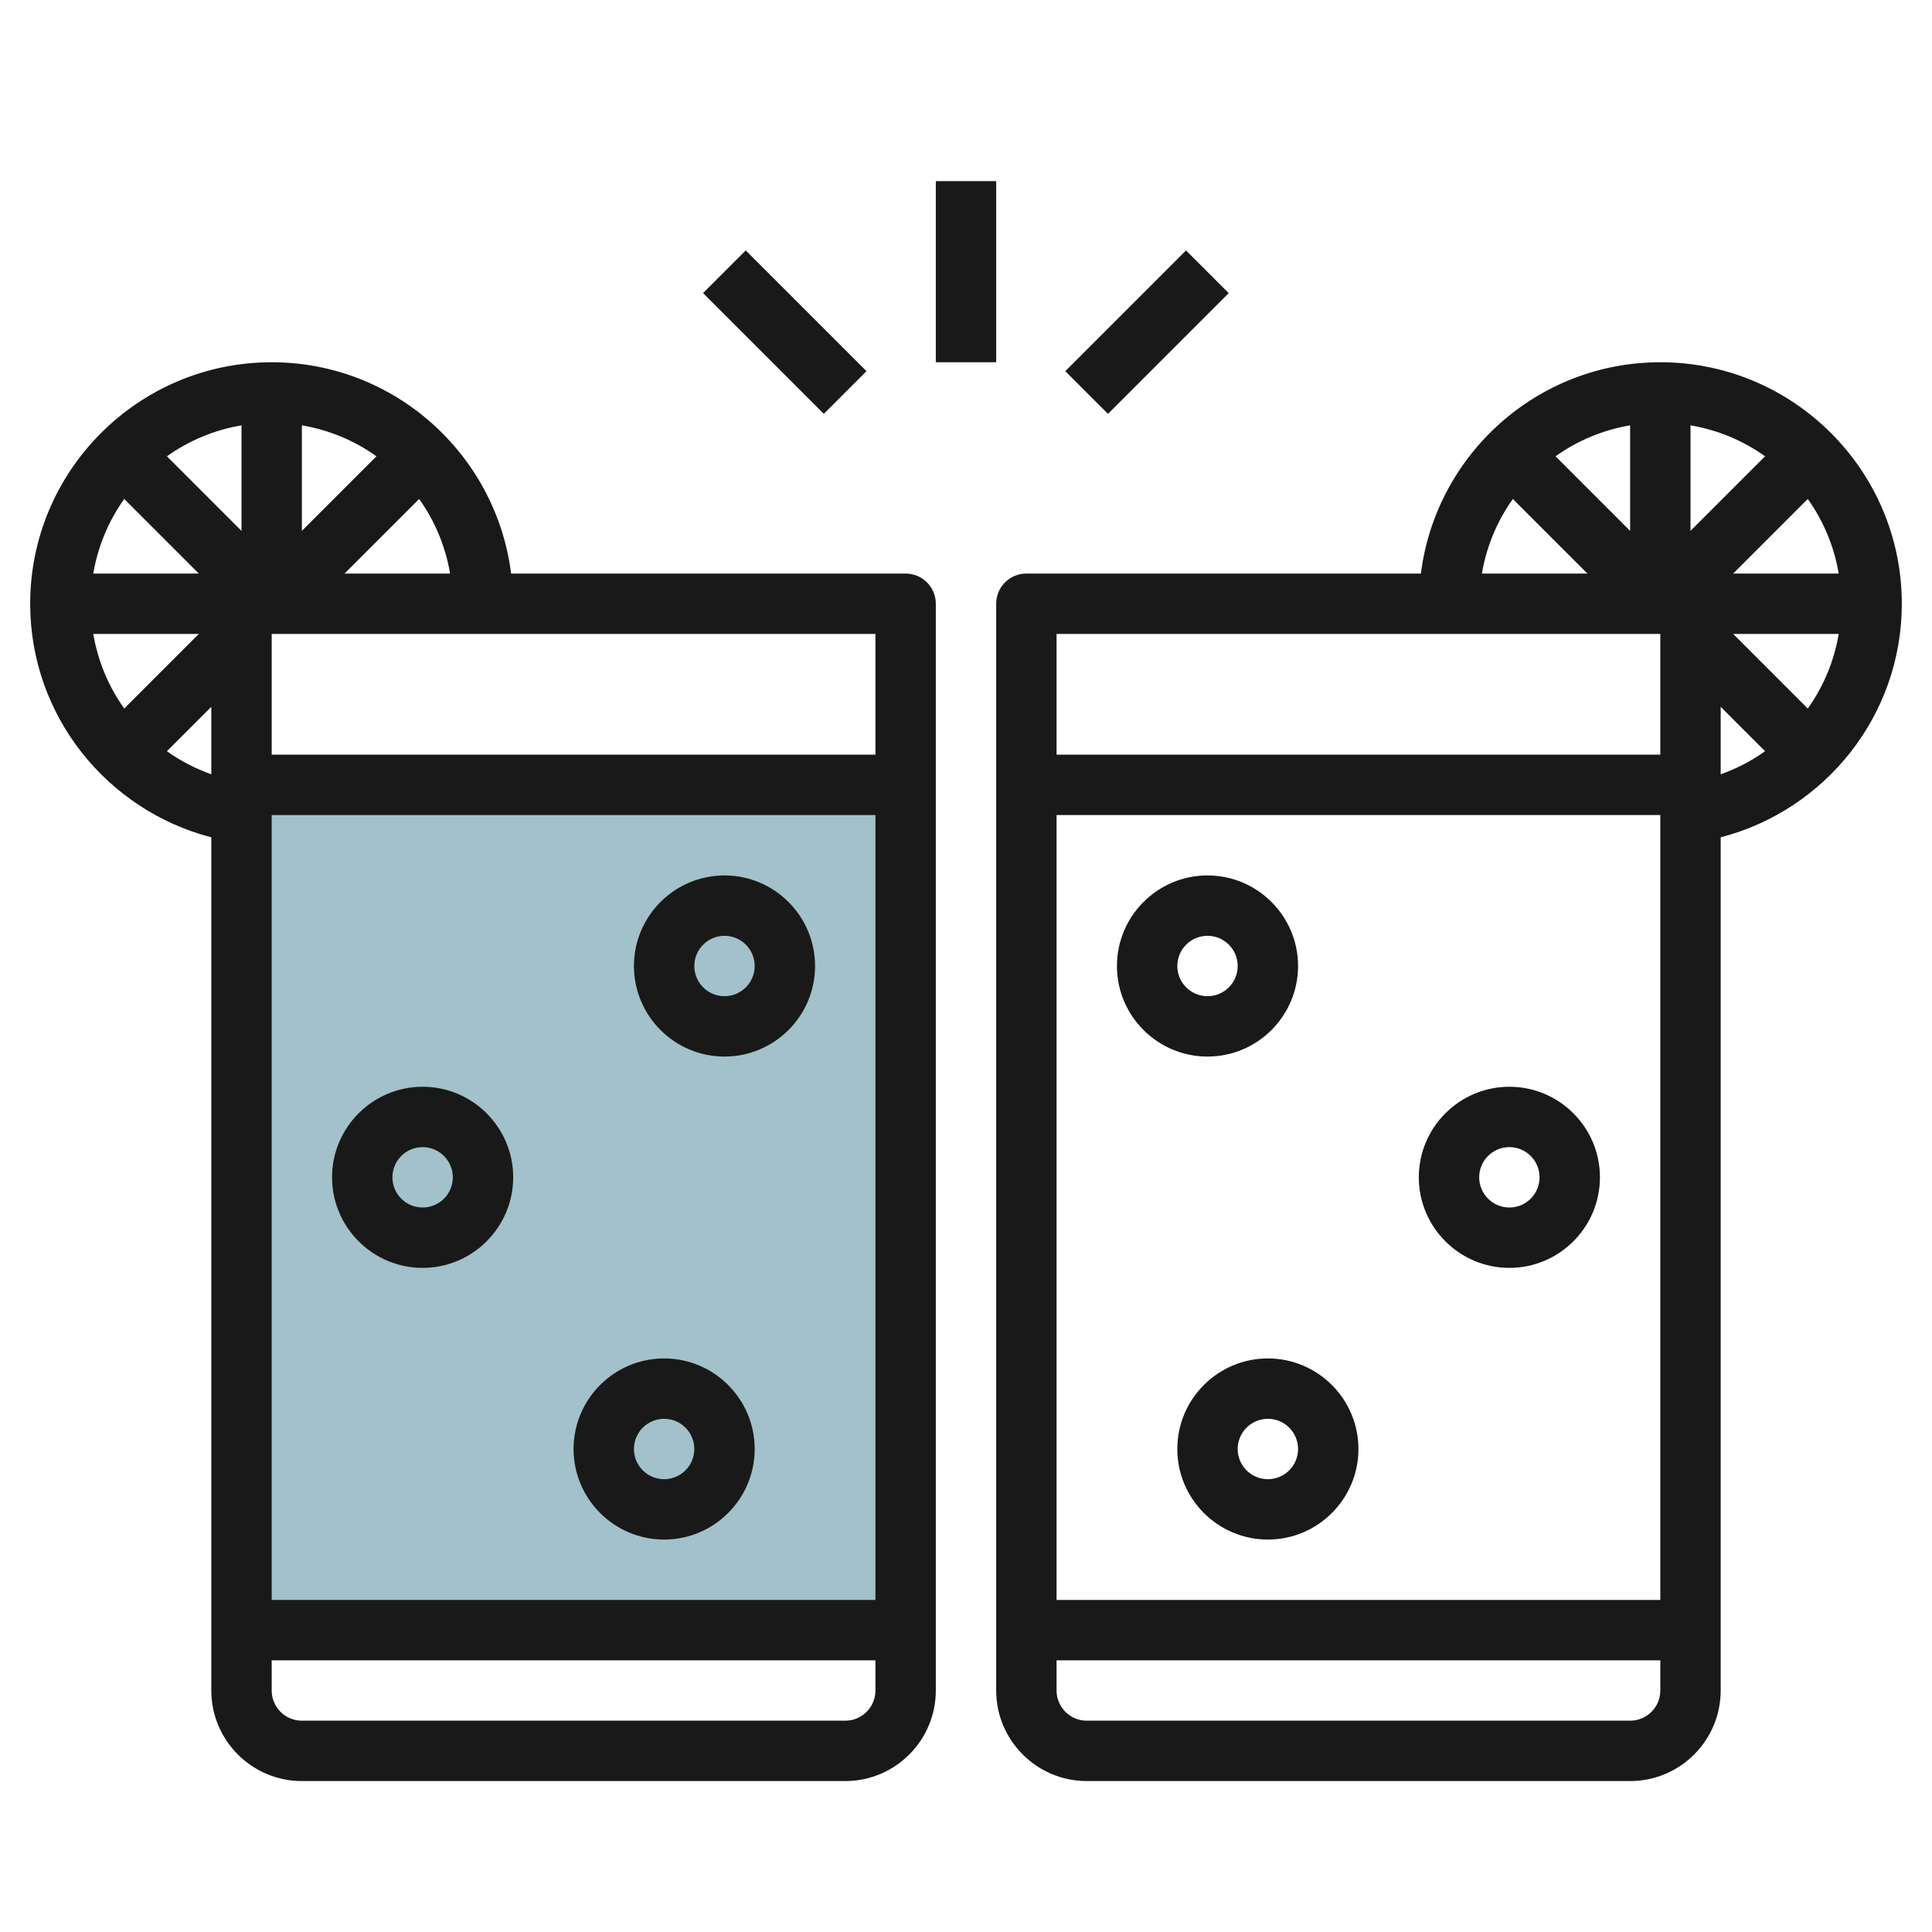 <svg id="Layer_3" enable-background="new 0 0 64 64" height="512" viewBox="0 0 64 64" width="512" xmlns="http://www.w3.org/2000/svg"><g><path d="m8 26h22v28h-22z" fill="#a3c1ca"/><g fill="#191919"><path d="m43 32c0-1.654-1.346-3-3-3s-3 1.346-3 3 1.346 3 3 3 3-1.346 3-3zm-4 0c0-.552.448-1 1-1s1 .448 1 1-.448 1-1 1-1-.448-1-1z"/><path d="m42 45c-1.654 0-3 1.346-3 3s1.346 3 3 3 3-1.346 3-3-1.346-3-3-3zm0 4c-.552 0-1-.448-1-1s.448-1 1-1 1 .448 1 1-.448 1-1 1z"/><path d="m50 36c-1.654 0-3 1.346-3 3s1.346 3 3 3 3-1.346 3-3-1.346-3-3-3zm0 4c-.552 0-1-.448-1-1s.448-1 1-1 1 .448 1 1-.448 1-1 1z"/><path d="m30 19h-13.069c-.495-3.94-3.859-7-7.931-7-4.411 0-8 3.589-8 8 0 3.719 2.555 6.845 6 7.737v28.263c0 1.654 1.346 3 3 3h18c1.654 0 3-1.346 3-3v-36c0-.553-.447-1-1-1zm-1 6h-20v-4h20zm-24.885-1.529c-.515-.722-.871-1.562-1.025-2.471h3.496zm5.885-9.381c.909.154 1.749.51 2.471 1.025l-2.471 2.471zm-2 3.496-2.471-2.471c.722-.515 1.562-.871 2.471-1.025zm-1.414 1.414h-3.496c.154-.909.51-1.749 1.025-2.471zm4.828 0 2.471-2.471c.515.722.871 1.562 1.025 2.471zm-5.885 5.885 1.471-1.471v2.236c-.528-.188-1.022-.445-1.471-.765zm3.471 2.115h20v26h-20v-25zm19 30h-18c-.552 0-1-.448-1-1v-1h20v1c0 .552-.448 1-1 1z"/><path d="m24 35c1.654 0 3-1.346 3-3s-1.346-3-3-3-3 1.346-3 3 1.346 3 3 3zm0-4c.552 0 1 .448 1 1s-.448 1-1 1-1-.448-1-1 .448-1 1-1z"/><path d="m22 51c1.654 0 3-1.346 3-3s-1.346-3-3-3-3 1.346-3 3 1.346 3 3 3zm0-4c.552 0 1 .448 1 1s-.448 1-1 1-1-.448-1-1 .448-1 1-1z"/><path d="m14 42c1.654 0 3-1.346 3-3s-1.346-3-3-3-3 1.346-3 3 1.346 3 3 3zm0-4c.552 0 1 .448 1 1s-.448 1-1 1-1-.448-1-1 .448-1 1-1z"/><path d="m31 6h2v6h-2z"/><path d="m35.172 10h5.657v2h-5.657z" transform="matrix(.707 -.707 .707 .707 3.352 30.092)"/><path d="m25 8.172h2v5.657h-2z" transform="matrix(.707 -.707 .707 .707 -.163 21.607)"/><path d="m63 20c0-4.411-3.589-8-8-8-4.072 0-7.436 3.06-7.931 7h-13.069c-.553 0-1 .447-1 1v36c0 1.654 1.346 3 3 3h18c1.654 0 3-1.346 3-3v-28.263c3.445-.892 6-4.018 6-7.737zm-5.586 1h3.496c-.154.909-.51 1.749-1.025 2.471zm2.471-4.471c.515.722.871 1.562 1.025 2.471h-3.496zm-3.885 1.057v-3.496c.909.154 1.749.51 2.471 1.025zm-2 0-2.471-2.471c.722-.515 1.562-.871 2.471-1.025zm-3.885-1.057 2.471 2.471h-3.496c.154-.909.51-1.749 1.025-2.471zm4.885 4.471v4h-20v-4zm-1 36h-18c-.552 0-1-.448-1-1v-1h20v1c0 .552-.448 1-1 1zm1-4h-20v-26h20v1zm2-29.586 1.471 1.471c-.449.32-.943.577-1.471.765z"/></g></g></svg>